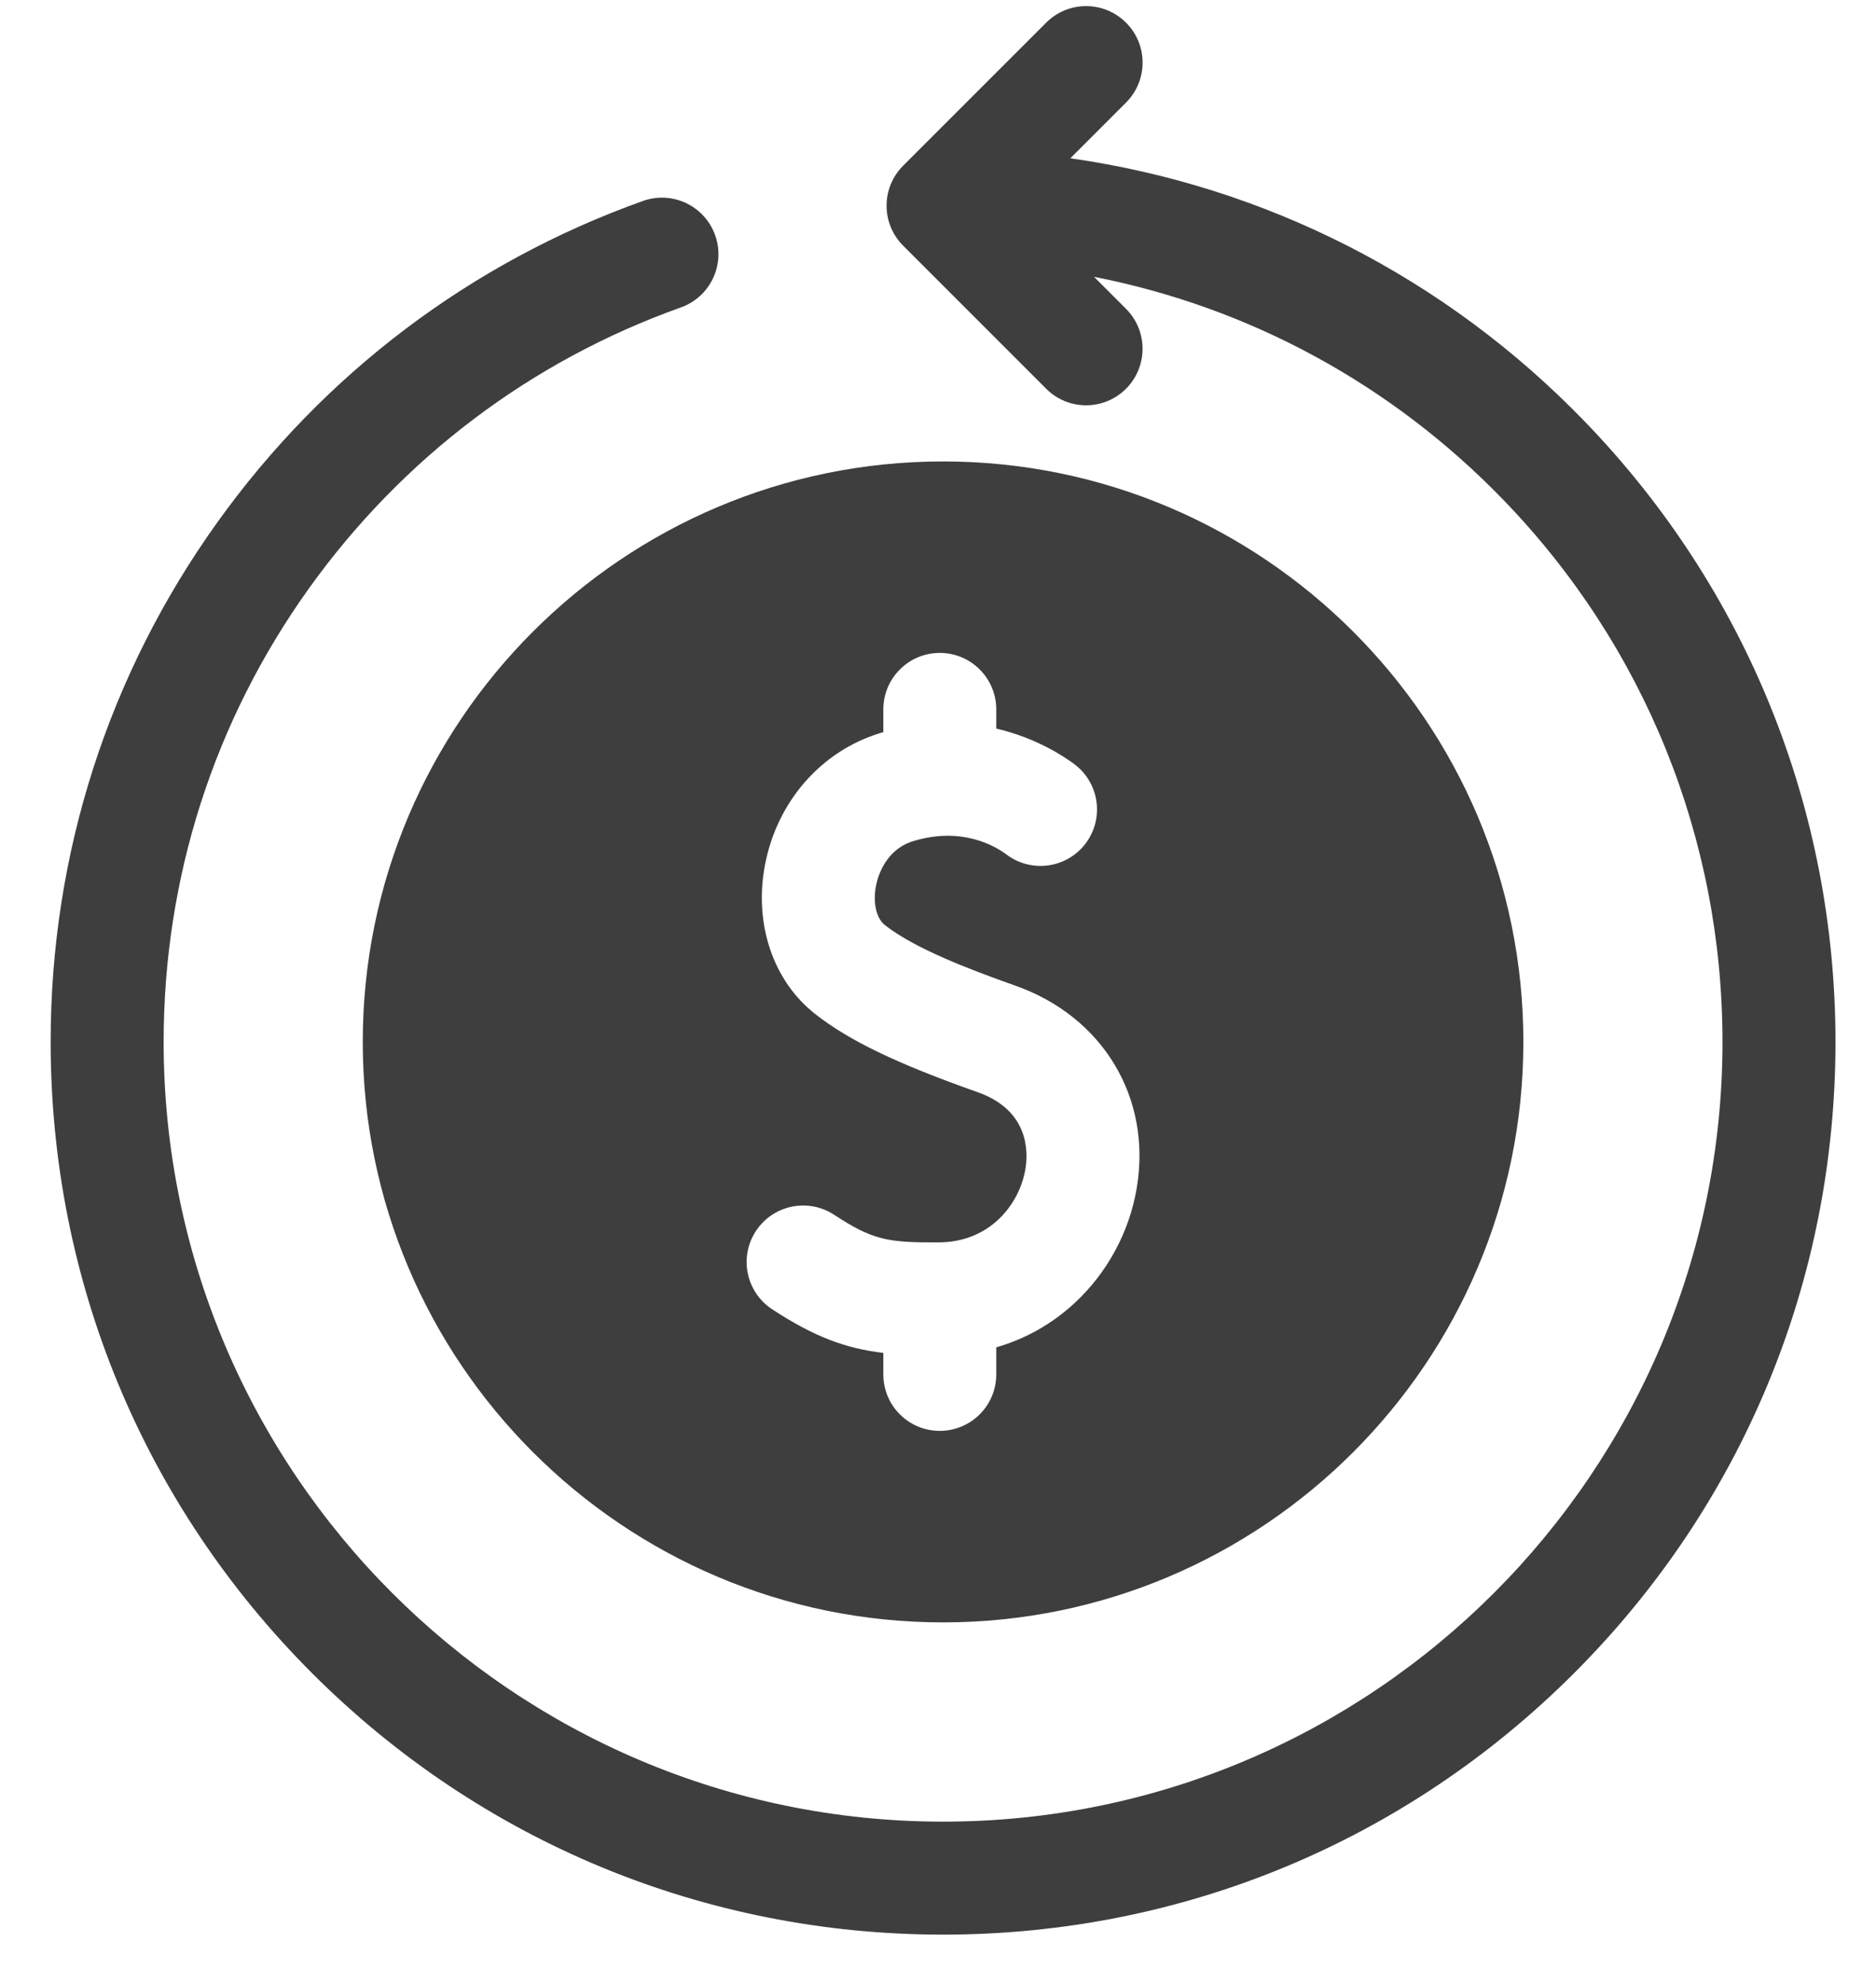<svg xmlns="http://www.w3.org/2000/svg" fill="none" viewBox="0 0 35 37" height="37" width="35">
<path fill="#3E3E3E" d="M29.566 7.861C26.971 5.177 23.614 3.471 19.969 2.952L21.008 1.913C21.42 1.501 21.42 0.834 21.008 0.423C20.597 0.011 19.929 0.011 19.518 0.423L16.849 3.091C16.438 3.503 16.438 4.17 16.849 4.581L19.518 7.25C19.724 7.456 19.993 7.559 20.263 7.559C20.532 7.559 20.802 7.456 21.008 7.25C21.419 6.838 21.419 6.171 21.008 5.76L20.411 5.163C23.306 5.729 25.962 7.165 28.051 9.326C30.685 12.051 32.136 15.64 32.136 19.432C32.136 27.45 25.613 33.974 17.595 33.974C9.576 33.974 3.053 27.45 3.053 19.432C3.053 16.372 3.992 13.445 5.768 10.968C7.508 8.542 9.906 6.731 12.704 5.733C13.252 5.537 13.538 4.934 13.342 4.386C13.146 3.838 12.543 3.552 11.995 3.748C8.792 4.892 6.046 6.964 4.056 9.74C2.021 12.578 0.945 15.929 0.945 19.432C0.945 23.879 2.677 28.06 5.822 31.205C8.966 34.349 13.147 36.081 17.595 36.081C22.042 36.081 26.223 34.349 29.367 31.205C32.512 28.06 34.244 23.879 34.244 19.432C34.244 15.091 32.582 10.981 29.566 7.861Z"></path>
<path fill="#3E3E3E" d="M6.768 19.432C6.768 25.401 11.625 30.258 17.595 30.258C23.564 30.258 28.421 25.401 28.421 19.432C28.421 13.462 23.564 8.606 17.595 8.606C11.625 8.606 6.768 13.462 6.768 19.432ZM18.241 20.37C16.725 19.834 15.846 19.411 15.208 18.911C14.424 18.295 14.064 17.233 14.271 16.137C14.495 14.948 15.323 14.002 16.434 13.668C16.449 13.663 16.464 13.66 16.48 13.655V13.231C16.48 12.649 16.951 12.177 17.533 12.177C18.115 12.177 18.587 12.649 18.587 13.231V13.588C19.323 13.76 19.836 14.097 20.044 14.252C20.51 14.6 20.605 15.261 20.257 15.727C19.908 16.193 19.248 16.288 18.782 15.94C18.559 15.773 17.943 15.414 17.042 15.686C16.509 15.846 16.371 16.37 16.342 16.527C16.283 16.837 16.35 17.129 16.509 17.253C17.06 17.685 18.049 18.067 18.944 18.383C20.58 18.961 21.491 20.478 21.208 22.156C21.07 22.98 20.655 23.744 20.041 24.309C19.619 24.697 19.127 24.973 18.587 25.128V25.633C18.587 26.215 18.115 26.686 17.533 26.686C16.951 26.686 16.48 26.215 16.48 25.633V25.232C15.779 25.149 15.194 24.934 14.407 24.419C13.92 24.1 13.783 23.447 14.102 22.96C14.421 22.473 15.074 22.337 15.561 22.655C16.29 23.133 16.566 23.176 17.526 23.17C18.472 23.163 19.02 22.459 19.13 21.806C19.184 21.488 19.204 20.71 18.241 20.37Z"></path>
</svg>

